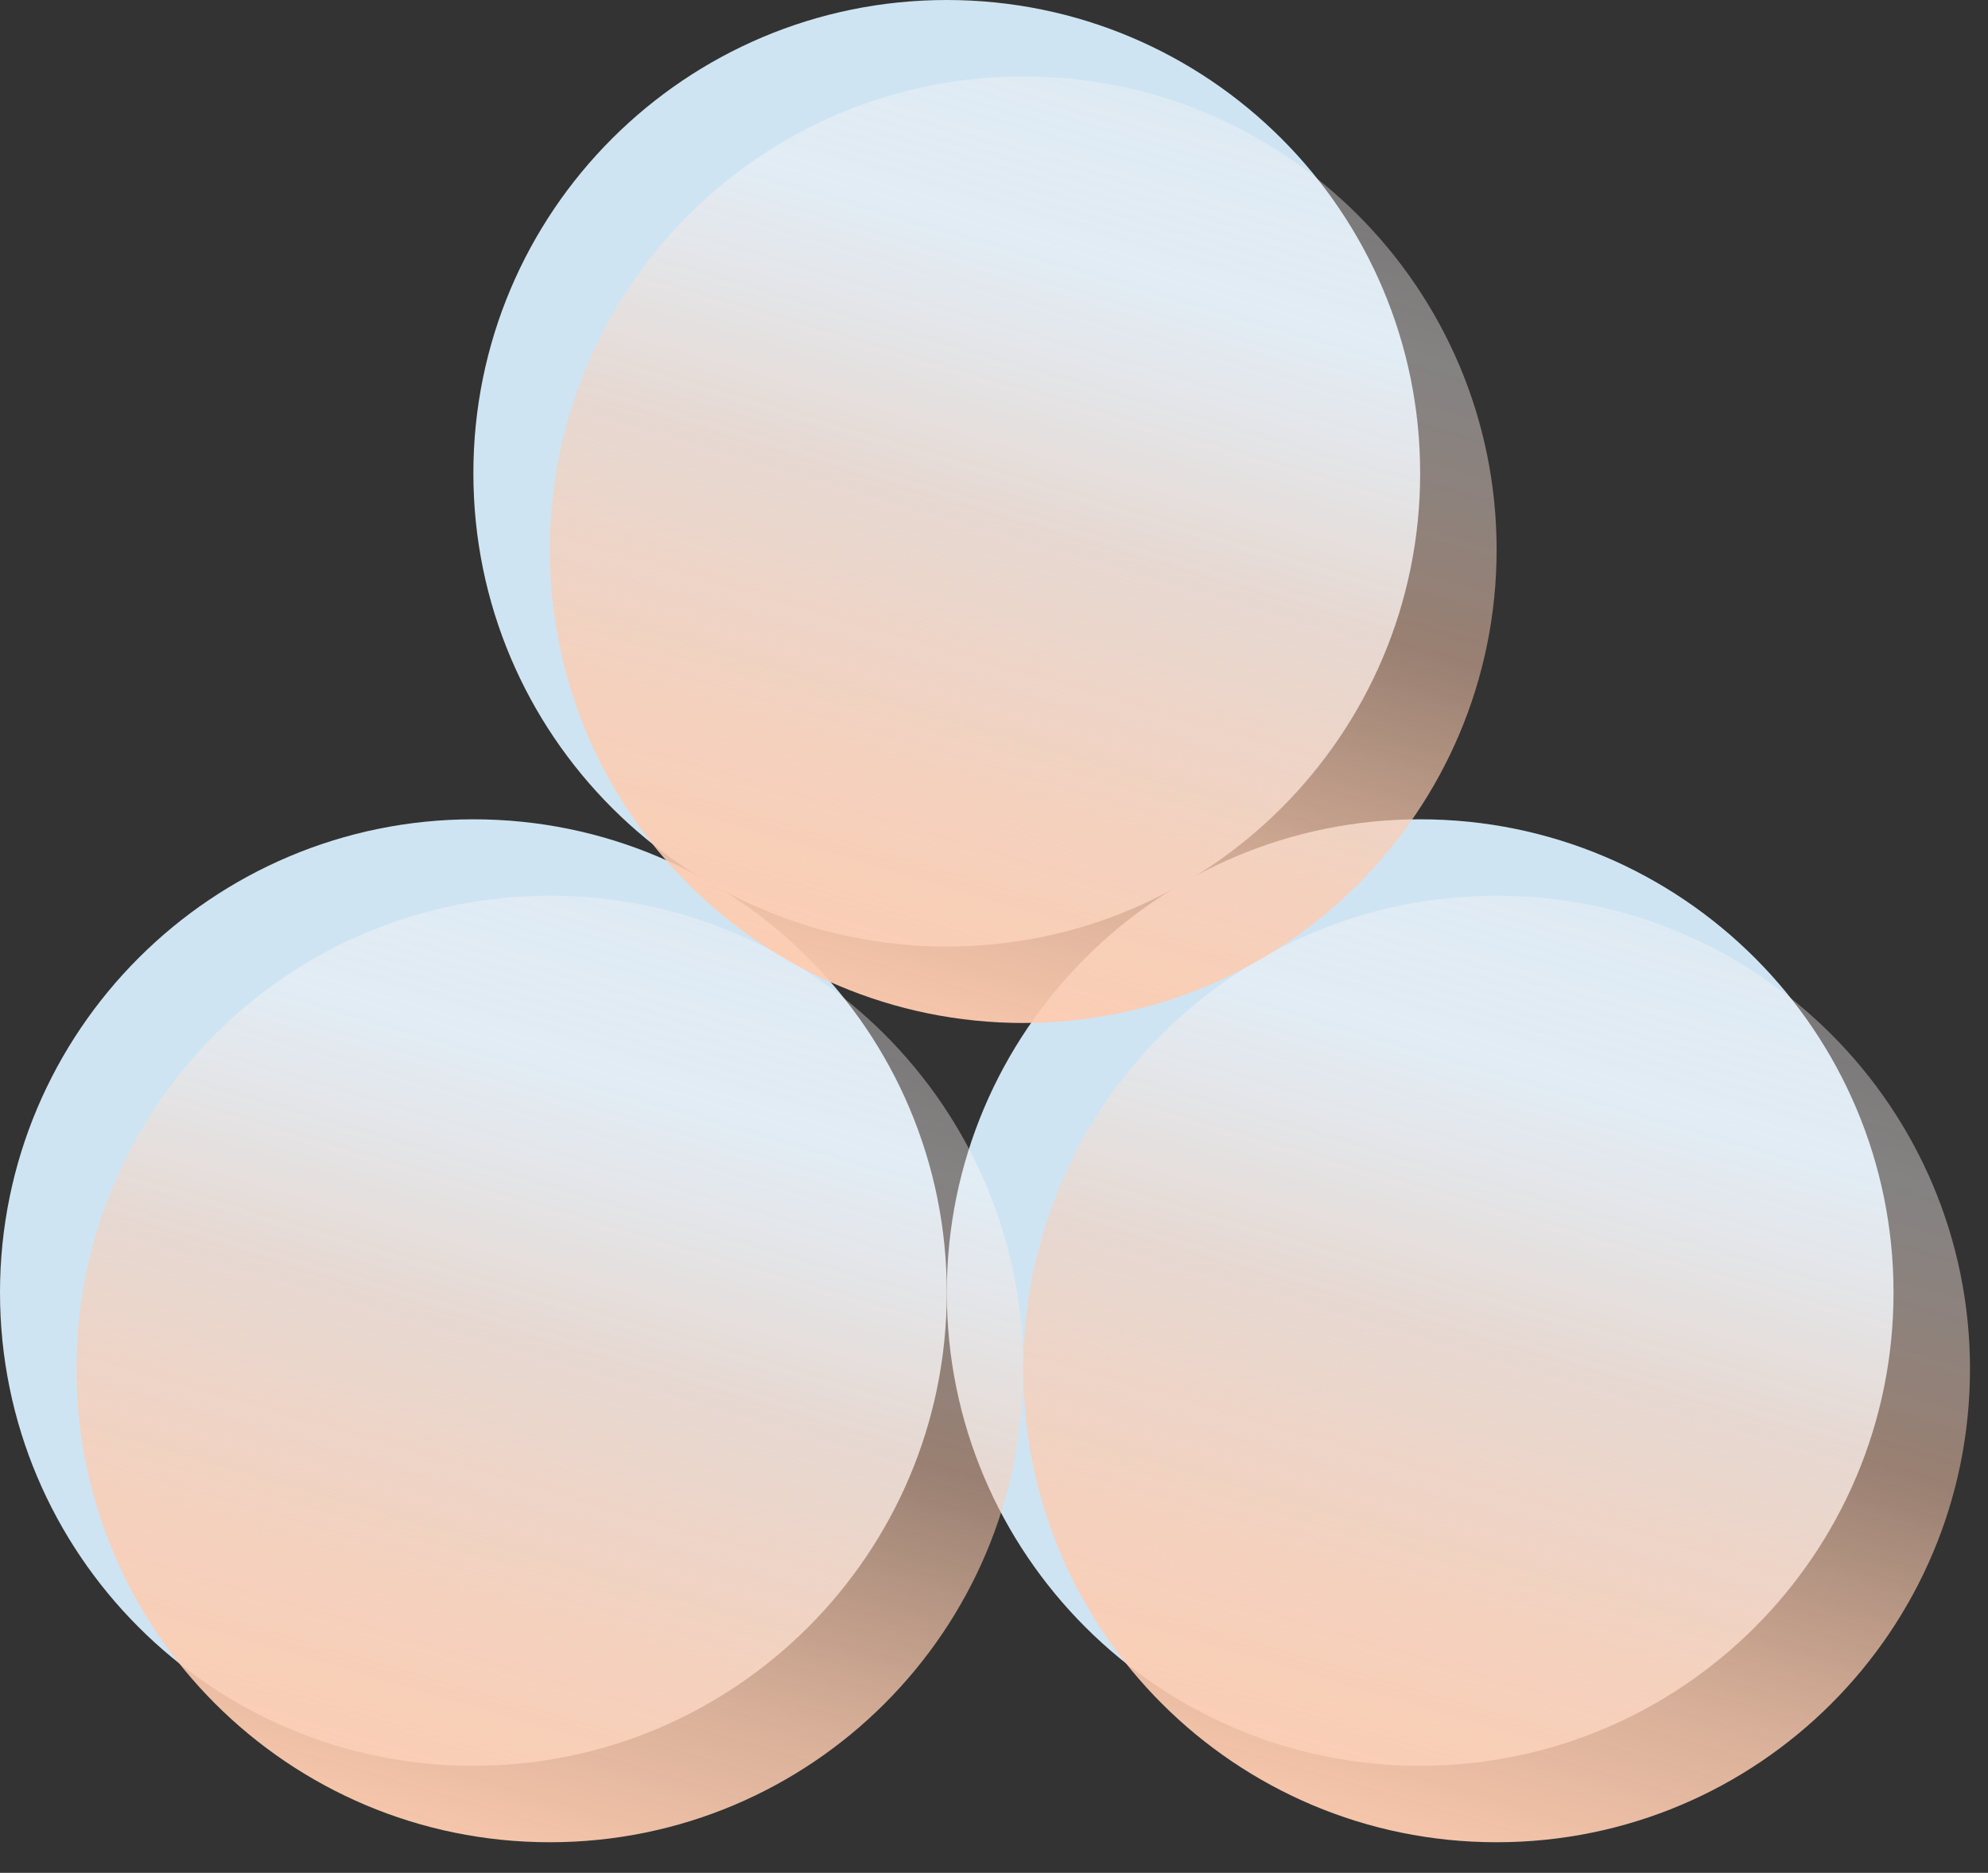 <?xml version="1.0" encoding="UTF-8"?> <svg xmlns="http://www.w3.org/2000/svg" width="52" height="49" viewBox="0 0 52 49" fill="none"><rect x="0" y="0" width="52" height="49" fill="#333333" stroke="none"/><path d="M12.382 46.2C19.221 46.2 24.765 40.657 24.765 33.818C24.765 26.979 19.221 21.436 12.382 21.436C5.544 21.436 0 26.979 0 33.818C0 40.657 5.544 46.2 12.382 46.2Z" fill="#CFE4F2"></path><path d="M37.147 46.2C43.986 46.2 49.529 40.657 49.529 33.818C49.529 26.979 43.986 21.436 37.147 21.436C30.308 21.436 24.765 26.979 24.765 33.818C24.765 40.657 30.308 46.2 37.147 46.2Z" fill="#CFE4F2"></path><path d="M24.765 24.765C31.603 24.765 37.147 19.221 37.147 12.382C37.147 5.544 31.603 0 24.765 0C17.926 0 12.382 5.544 12.382 12.382C12.382 19.221 17.926 24.765 24.765 24.765Z" fill="#CFE4F2"></path><path d="M14.382 48.2C21.221 48.2 26.765 42.657 26.765 35.818C26.765 28.979 21.221 23.436 14.382 23.436C7.544 23.436 2 28.979 2 35.818C2 42.657 7.544 48.2 14.382 48.2Z" fill="url(#paint0_linear_71_50)"></path><path d="M39.147 48.2C45.986 48.2 51.529 42.657 51.529 35.818C51.529 28.979 45.986 23.436 39.147 23.436C32.308 23.436 26.765 28.979 26.765 35.818C26.765 42.657 32.308 48.2 39.147 48.2Z" fill="url(#paint1_linear_71_50)"></path><path d="M26.765 26.765C33.603 26.765 39.147 21.221 39.147 14.382C39.147 7.544 33.603 2 26.765 2C19.926 2 14.382 7.544 14.382 14.382C14.382 21.221 19.926 26.765 26.765 26.765Z" fill="url(#paint2_linear_71_50)"></path><defs><linearGradient id="paint0_linear_71_50" x1="10.916" y1="49.294" x2="19.01" y2="21.682" gradientUnits="userSpaceOnUse"><stop stop-color="#FECCB0"></stop><stop offset="0.25" stop-color="#FECCB0" stop-opacity="0.8"></stop><stop offset="0.5" stop-color="#FECCB0" stop-opacity="0.5"></stop><stop offset="0.75" stop-color="#FEF8F8" stop-opacity="0.4"></stop><stop offset="1" stop-color="#FEF8F8" stop-opacity="0.3"></stop></linearGradient><linearGradient id="paint1_linear_71_50" x1="35.681" y1="49.294" x2="43.775" y2="21.682" gradientUnits="userSpaceOnUse"><stop stop-color="#FECCB0"></stop><stop offset="0.25" stop-color="#FECCB0" stop-opacity="0.8"></stop><stop offset="0.5" stop-color="#FECCB0" stop-opacity="0.5"></stop><stop offset="0.75" stop-color="#FEF8F8" stop-opacity="0.4"></stop><stop offset="1" stop-color="#FEF8F8" stop-opacity="0.3"></stop></linearGradient><linearGradient id="paint2_linear_71_50" x1="23.299" y1="27.858" x2="31.393" y2="0.247" gradientUnits="userSpaceOnUse"><stop stop-color="#FECCB0"></stop><stop offset="0.25" stop-color="#FECCB0" stop-opacity="0.8"></stop><stop offset="0.5" stop-color="#FECCB0" stop-opacity="0.5"></stop><stop offset="0.75" stop-color="#FEF8F8" stop-opacity="0.4"></stop><stop offset="1" stop-color="#FEF8F8" stop-opacity="0.3"></stop></linearGradient></defs></svg> 